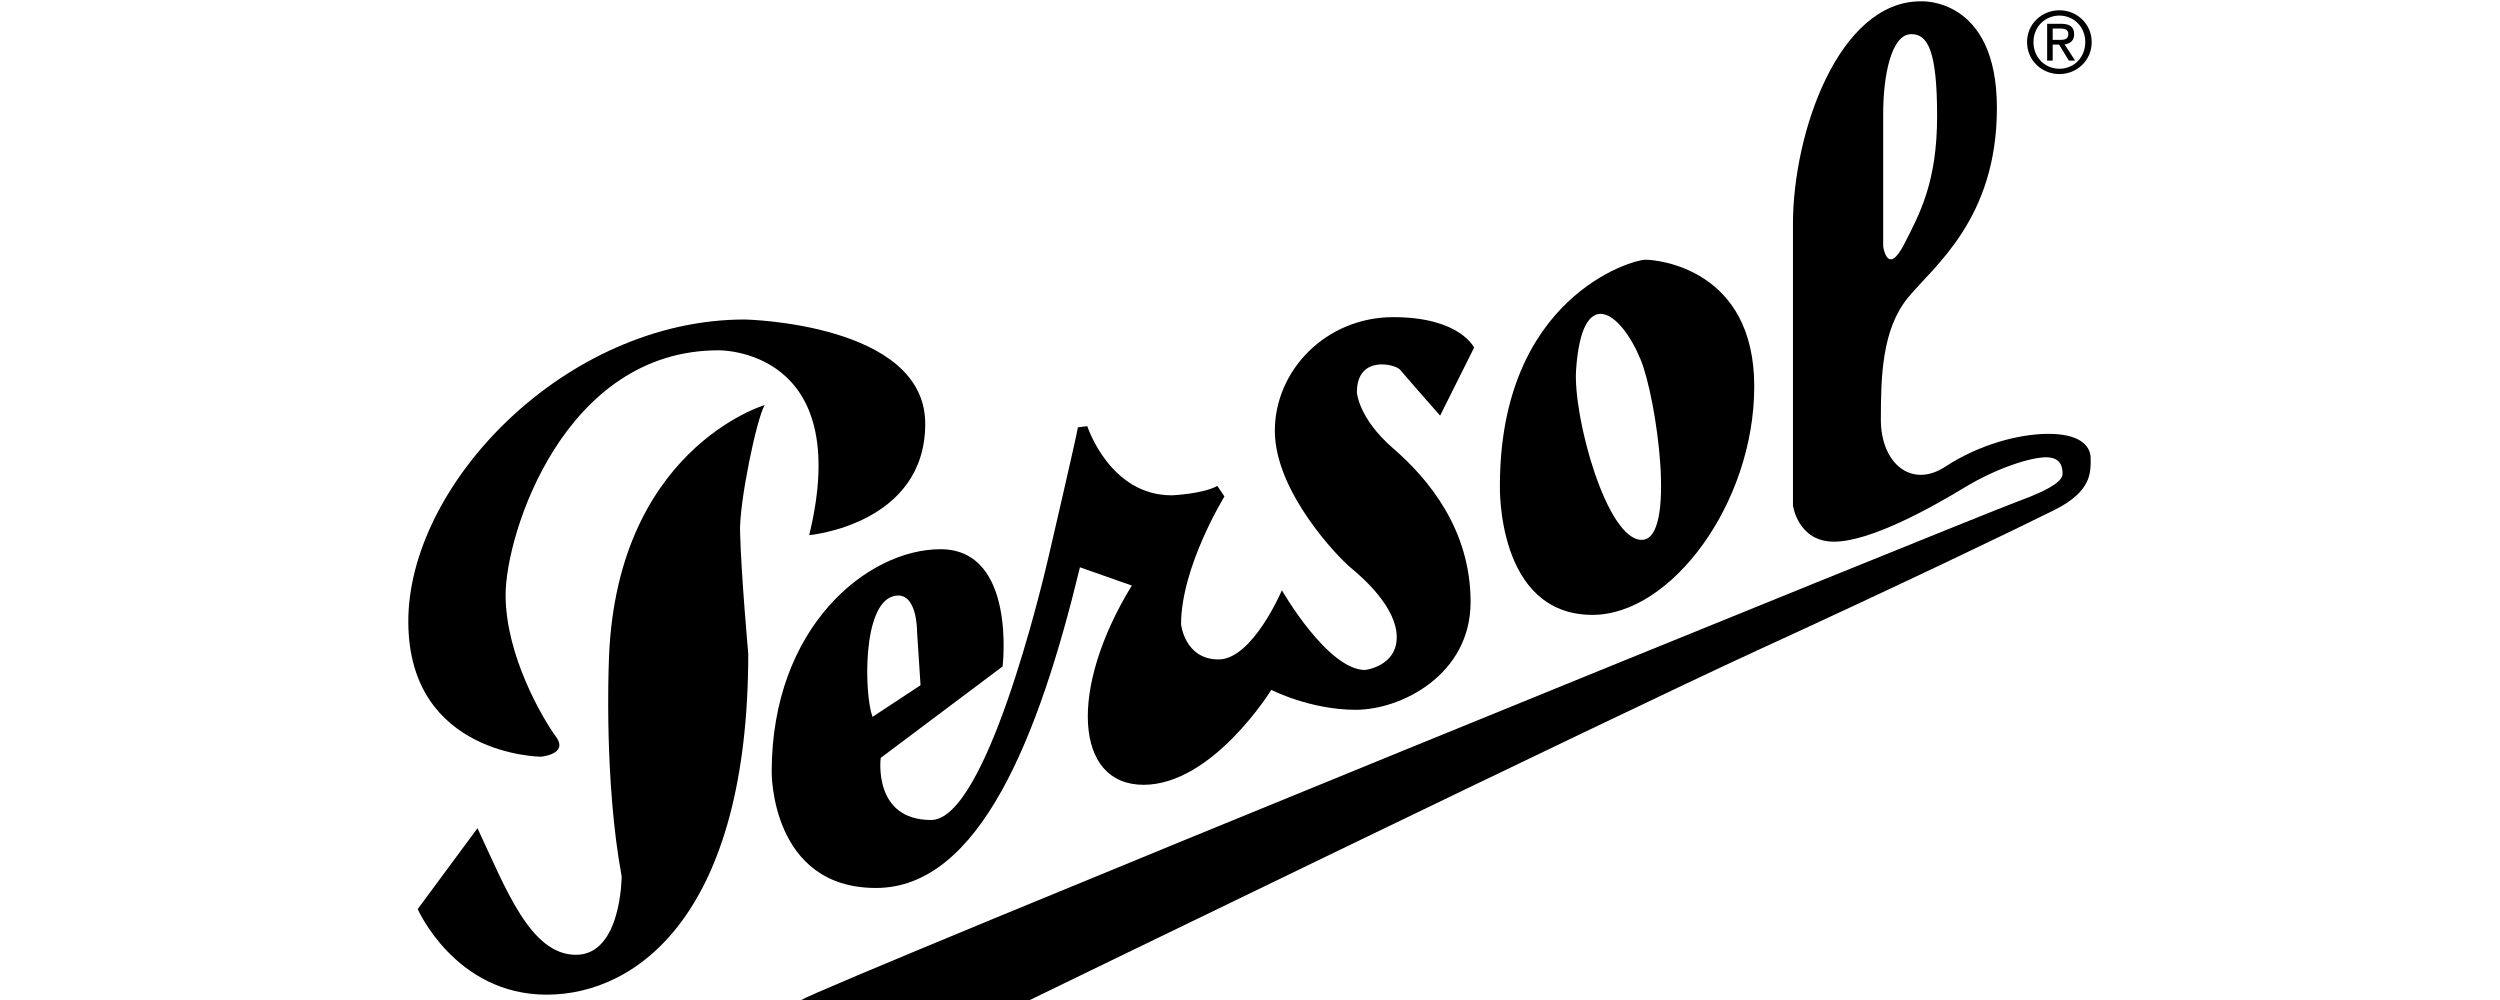 <?xml version="1.0" encoding="utf-8"?>
<!-- Generator: Adobe Illustrator 19.0.0, SVG Export Plug-In . SVG Version: 6.00 Build 0)  -->
<svg version="1.1" id="Layer_1" xmlns="http://www.w3.org/2000/svg" xmlns:xlink="http://www.w3.org/1999/xlink" x="0px" y="0px"
	 viewBox="0 0 200 80" style="enable-background:new 0 0 200 80;" xml:space="preserve">
<style type="text/css">
	.st0{fill-rule:evenodd;clip-rule:evenodd;}
</style>
<path id="XMLID_18_" class="st0" d="M59.578,25.56c-14.347,0-27.011,13.222-26.913,24.287c0.094,10.596,10.596,10.69,10.596,10.69
	s2.251-0.188,1.219-1.595c-1.032-1.406-4.032-6.47-4.032-11.347c0-4.876,4.653-19.57,17.031-19.57c0,0,10.913-0.216,7.256,14.788
	c0,0,9.284-0.844,9.284-8.909S59.578,25.56,59.578,25.56L59.578,25.56z"/>
<path id="XMLID_17_" class="st0" d="M61.172,32.405c0,0-12.097,3.563-12.472,20.817c0,0-0.375,9.283,1.032,16.88
	c0,0,0,6.283-3.657,6.283c-3.657,0-5.626-5.345-7.877-10.128l-4.782,6.47c0,0,3.001,6.846,10.315,6.846s16.129-6.564,16.129-27.288
	c0,0-0.562-6.189-0.656-9.752C59.141,40.189,60.516,33.531,61.172,32.405L61.172,32.405z"/>
<path id="XMLID_14_" class="st0" d="M111.458,35.875c-2.814-2.438-2.906-4.501-2.906-4.501c0-3.001,3.093-2.251,3.469-1.782
	c0.376,0.469,3.188,3.657,3.188,3.657l2.719-5.439c0,0-1.124-2.438-6.47-2.438c-5.344,0-9.471,4.22-9.471,9.096
	c0,4.876,5.063,10.127,6.096,10.971c1.031,0.844,3.656,3.189,3.656,5.533c0,2.344-2.532,2.626-2.532,2.626
	c-3.001,0-6.657-6.377-6.657-6.377s-2.345,5.533-5.064,5.533c-2.719,0-3.001-2.814-3.001-2.814c0-4.595,3.47-10.221,3.47-10.221
	l-0.563-0.844c-1.219,0.657-3.657,0.75-3.657,0.75c-4.97,0-6.752-5.533-6.752-5.533l-0.75,0.094
	c-0.094,0.657-2.339,10.317-2.339,10.317c-0.582,2.514-5.035,21.097-9.406,21.097c-4.688,0-4.032-4.97-4.032-4.97l9.752-7.314
	c0,0,1.125-9.378-4.97-9.378c-5.814,0-13.504,6.189-13.504,17.817c0,0-0.093,9.283,8.346,9.283c8.279,0,13.039-12.093,16.315-25.655
	l4.151,1.461c-5.064,8.252-4.595,15.941,0.938,15.941c5.533,0,10.221-7.595,10.221-7.595s3.095,1.594,6.751,1.594
	c3.658,0,9.191-2.813,9.191-8.626C117.648,42.345,114.271,38.313,111.458,35.875z M69.8,57.349
	c-0.657-1.782-0.844-9.002,1.687-9.658c1.906-0.494,1.876,2.813,1.876,2.813l0.281,4.314L69.8,57.349z"/>
<path id="XMLID_11_" class="st0" d="M131.619,20.777c-1.031,0-11.627,3.001-11.627,18.098c0,0-0.281,10.315,7.408,10.315
	c6.283,0,12.94-8.909,12.94-18.286C140.339,21.528,132.65,20.777,131.619,20.777z M131.337,43.189c-2.812,0-5.503-9.854-5.25-13.597
	c0.468-6.939,3.562-4.688,5.157-0.844C132.514,31.81,134.151,43.189,131.337,43.189z"/>
<path id="XMLID_8_" class="st0" d="M167.253,36.677c0-1.125-1.031-1.969-3.376-1.969c-2.344,0-5.533,0.844-8.252,2.625
	c-2.719,1.782-5.157-0.281-5.157-3.751c0-3.47,0.094-7.221,2.157-9.753c2.064-2.532,7.127-6.283,7.127-15.191
	c0-8.909-6.094-8.533-6.094-8.533c-6.564,0-10.222,10.502-10.222,17.817s0,22.505,0,22.505s0.376,2.907,3.282,2.907
	c2.906,0,7.784-2.719,10.409-4.313c2.625-1.594,5.344-2.438,6.564-2.438c1.218,0,1.313,0.844,1.313,1.313
	c0,0.468-0.563,1.125-3.658,2.25C158.251,41.271,65.791,78.875,64.103,80h18.286c0,0,46.886-22.787,58.139-27.945
	c11.252-5.157,20.816-9.752,23.817-11.252C167.346,39.303,167.253,37.802,167.253,36.677z M150.654,9.108
	c0-3.095,0.657-6.377,2.251-6.377c1.314,0,2.064,1.313,2.064,6.564c0,5.252-1.381,7.796-2.627,10.222
	c-1.359,2.649-1.688,0.187-1.688,0.187S150.654,12.202,150.654,9.108z"/>
<path id="XMLID_5_" class="st0" d="M164.757,0.822c-1.404,0-2.592,1.08-2.592,2.545c0,1.478,1.188,2.558,2.592,2.558
	c1.39,0,2.579-1.08,2.579-2.558C167.335,1.903,166.147,0.822,164.757,0.822z M164.757,5.5c-1.167,0-2.079-0.904-2.079-2.133
	c0-1.209,0.911-2.12,2.079-2.12c1.154,0,2.065,0.911,2.065,2.12C166.822,4.596,165.911,5.5,164.757,5.5z"/>
<path id="XMLID_2_" class="st0" d="M165.168,3.55c0.433-0.054,0.763-0.284,0.763-0.81c0-0.581-0.344-0.837-1.04-0.837h-1.119v2.943
	h0.444V3.57h0.513l0.777,1.276h0.5L165.168,3.55z M164.216,3.192V2.281h0.608c0.311,0,0.642,0.067,0.642,0.432
	c0,0.452-0.338,0.479-0.715,0.479H164.216z"/>
</svg>
